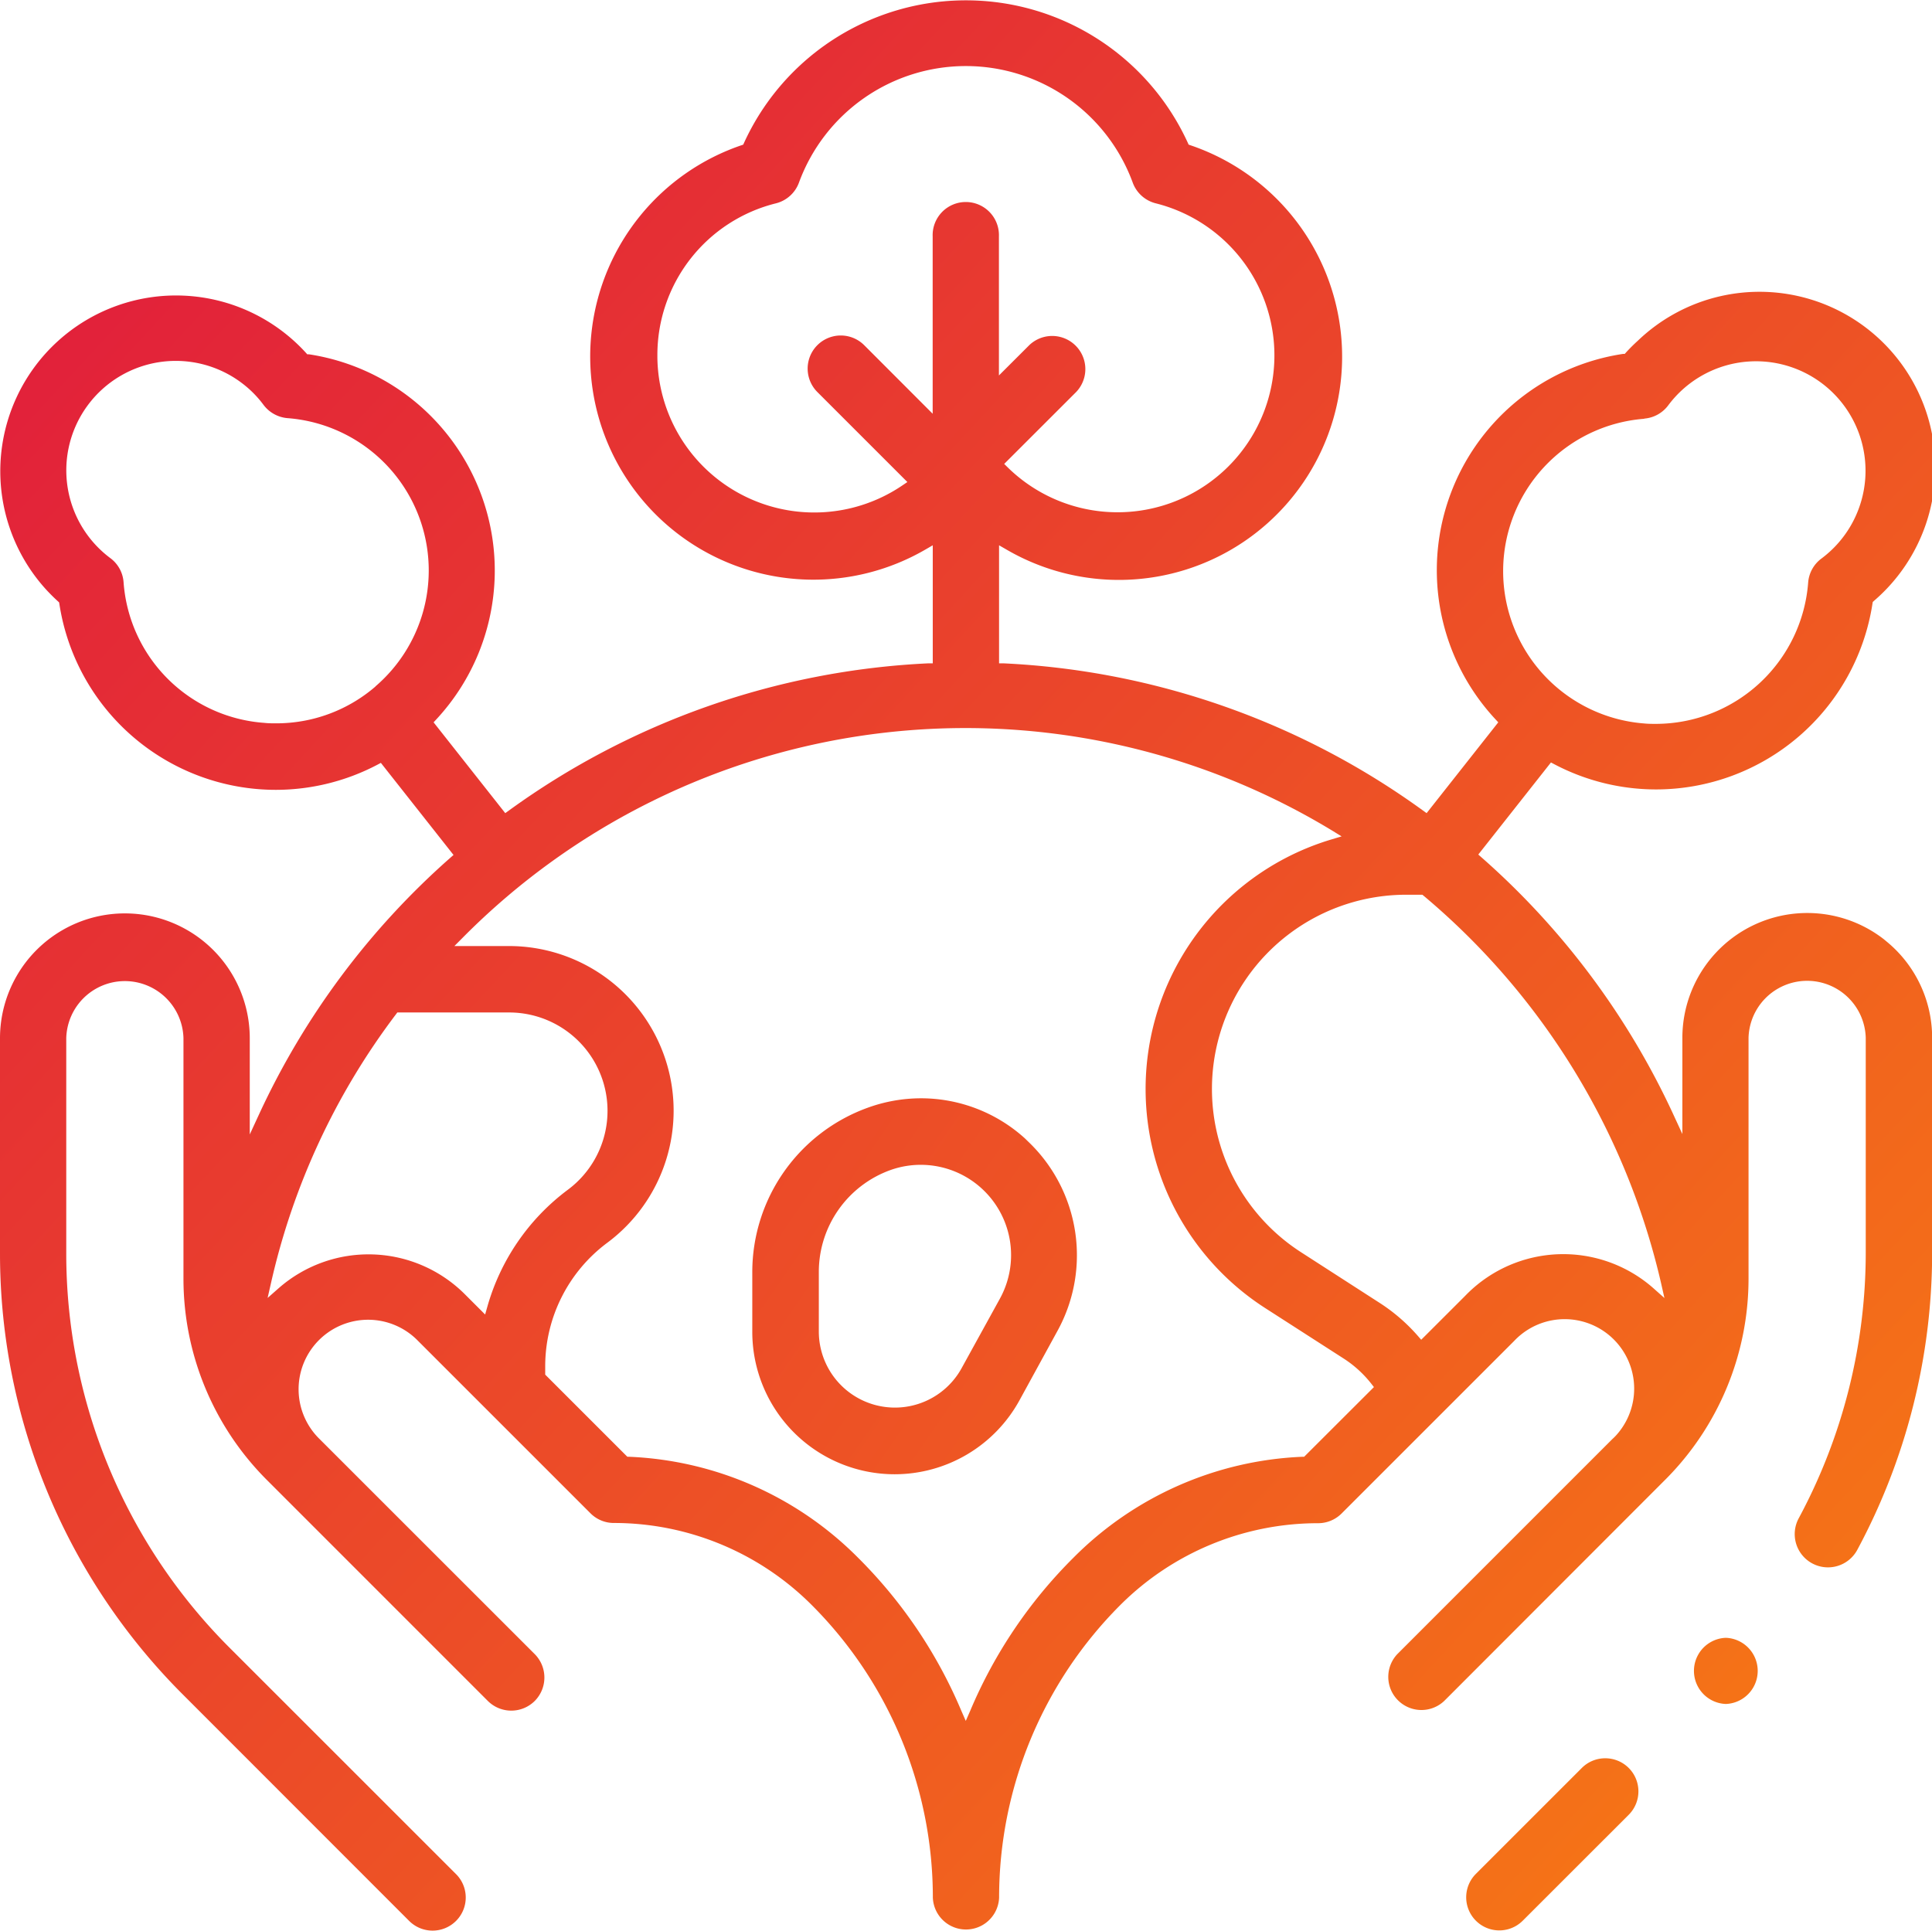 <svg id="ICONE_Énergie_et_environnement" data-name="ICONE_Énergie et environnement" xmlns="http://www.w3.org/2000/svg" xmlns:xlink="http://www.w3.org/1999/xlink" width="42.544" height="42.519" viewBox="0 0 42.544 42.519">
  <defs>
    <linearGradient id="linear-gradient" x1="-3.159" y1="-2.411" x2="3.33" y2="2.771" gradientUnits="objectBoundingBox">
      <stop offset="0" stop-color="#df1440"/>
      <stop offset="1" stop-color="#f88011"/>
    </linearGradient>
    <linearGradient id="linear-gradient-2" x1="-10.002" y1="-9.213" x2="2.237" y2="2.106" xlink:href="#linear-gradient"/>
    <linearGradient id="linear-gradient-3" x1="-0.046" y1="-0.004" x2="1.044" y2="1.005" xlink:href="#linear-gradient"/>
    <linearGradient id="linear-gradient-4" x1="-26.933" y1="-24.87" x2="4.911" y2="4.58" xlink:href="#linear-gradient"/>
  </defs>
  <path id="Tracé_73143" data-name="Tracé 73143" d="M106.736,208.128a3.409,3.409,0,0,0-2.285-.882,3.45,3.45,0,0,0-1.173.207,3.85,3.85,0,0,0-2.544,3.61v1.326a3.136,3.136,0,0,0,3.134,3.137h0a3.137,3.137,0,0,0,2.75-1.629l.841-1.537a3.456,3.456,0,0,0-.645-4.156Zm-.548,3.528-.847,1.538a1.676,1.676,0,0,1-3.142-.806v-1.326a2.385,2.385,0,0,1,1.576-2.235,1.989,1.989,0,0,1,2.413,2.829Z" transform="translate(-84.168 -183.058)" fill="url(#linear-gradient)"/>
  <path id="Tracé_73144" data-name="Tracé 73144" d="M119.517,221.781a.727.727,0,0,0-.516.213l-2.333,2.333a.729.729,0,0,0,1.032,1.031l2.333-2.332a.729.729,0,0,0-.516-1.245Z" transform="translate(-84.168 -183.058)" fill="url(#linear-gradient-2)"/>
  <path id="Tracé_73145" data-name="Tracé 73145" d="M125.732,203.81l-.082-.068a2.75,2.75,0,0,0-4.435,2.173v2.118l-.2-.433a17.068,17.068,0,0,0-4.219-5.656l-.075-.066,1.6-2.028.078.041a4.815,4.815,0,0,0,2.237.553h0a4.824,4.824,0,0,0,4.765-4.091l.006-.037.027-.025a3.87,3.87,0,1,0-5.2-5.729c-.092.083-.18.171-.263.262l-.025.028-.037,0A4.818,4.818,0,0,0,117.1,198.9l.061.066-1.578,2-.082-.059a17.1,17.1,0,0,0-9.233-3.24l-.1,0v-2.6l.158.091a4.916,4.916,0,1,0,4.059-8.9l-.043-.015-.018-.041a5.373,5.373,0,0,0-9.771,0l-.018.041-.043.015a4.915,4.915,0,1,0,4.059,8.9l.157-.091v2.6l-.1,0a17.092,17.092,0,0,0-9.232,3.24l-.082.059-1.578-2,.061-.066a4.817,4.817,0,0,0-2.806-8.039l-.037,0-.025-.028a3.87,3.87,0,0,0-5.729,5.205c.084.091.171.179.263.262l.027.025.006.037a4.824,4.824,0,0,0,4.765,4.091h0a4.815,4.815,0,0,0,2.237-.553l.077-.041,1.6,2.028-.074.065a17.072,17.072,0,0,0-4.213,5.657l-.2.433v-2.118a2.75,2.75,0,0,0-5.5,0v4.747a13.726,13.726,0,0,0,4.021,9.7l4.989,4.992a.73.73,0,0,0,1.032,0,.728.728,0,0,0,0-1.031l-4.99-4.989a12.268,12.268,0,0,1-3.593-8.676v-4.747a1.291,1.291,0,0,1,2.581,0v5.3a6.269,6.269,0,0,0,1.837,4.432l4.866,4.867a.732.732,0,0,0,1.032,0,.732.732,0,0,0,0-1.032l-4.738-4.737a1.531,1.531,0,1,1,2.165-2.165l3.8,3.8a.725.725,0,0,0,.517.214H97.7a6.161,6.161,0,0,1,4.341,1.805,9.109,9.109,0,0,1,2.669,6.445.73.73,0,0,0,1.459,0,9.117,9.117,0,0,1,2.671-6.445,6.161,6.161,0,0,1,4.341-1.8h.015a.731.731,0,0,0,.515-.214l3.8-3.8a1.53,1.53,0,0,1,2.255,2.068,1.164,1.164,0,0,1-.093.093l-4.734,4.735a.73.73,0,0,0,1.032,1.032l4.863-4.868a6.266,6.266,0,0,0,1.838-4.436v-5.3a1.291,1.291,0,0,1,2.581,0v4.747a12.356,12.356,0,0,1-1.475,5.833.731.731,0,0,0,1.287.7,13.823,13.823,0,0,0,1.65-6.526v-4.749A2.741,2.741,0,0,0,125.732,203.81Zm-5.358-11.533a.729.729,0,0,0,.529-.291,2.411,2.411,0,1,1,3.373,3.374.728.728,0,0,0-.291.528A3.368,3.368,0,0,1,120.633,199c-.086,0-.172,0-.259-.009a3.365,3.365,0,0,1,0-6.71Zm-27.938,5.9a3.339,3.339,0,0,1-2.186.811c-.086,0-.174,0-.261-.01a3.346,3.346,0,0,1-3.1-3.1.725.725,0,0,0-.291-.528,2.411,2.411,0,1,1,2.882-3.866,2.366,2.366,0,0,1,.492.492.736.736,0,0,0,.529.291,3.364,3.364,0,0,1,1.934,5.908Zm12.27-9.915v3.908l-1.508-1.51a.729.729,0,0,0-1.031,1.032l1.982,1.982-.105.071a3.455,3.455,0,0,1-5.4-2.812h0l0-.047a3.441,3.441,0,0,1,2.611-3.35.729.729,0,0,0,.508-.46,3.914,3.914,0,0,1,7.347,0,.729.729,0,0,0,.509.46,3.454,3.454,0,1,1-3.262,5.814l-.076-.075,1.587-1.586a.73.73,0,0,0-1.032-1.032l-.671.67v-3.063a.73.73,0,1,0-1.459,0ZM94.9,211.835l-.049.173-.453-.453a3,3,0,0,0-4.093-.127l-.244.215.072-.317a15.433,15.433,0,0,1,2.753-5.928l.031-.042H95.38a2.166,2.166,0,0,1,1.29,3.906A4.866,4.866,0,0,0,94.9,211.835Zm17.986,3.306-.041,0a7.548,7.548,0,0,0-5.04,2.224,10.5,10.5,0,0,0-2.27,3.365l-.1.228-.1-.228a10.518,10.518,0,0,0-2.271-3.365,7.544,7.544,0,0,0-5.04-2.224l-.04,0-.03-.029-1.78-1.78v-.2a3.391,3.391,0,0,1,1.361-2.7,3.626,3.626,0,0,0-2.158-6.539H94.174l.178-.179a15.577,15.577,0,0,1,19.159-2.359l.2.123-.227.068a5.737,5.737,0,0,0-1.459,10.318l1.74,1.119a2.479,2.479,0,0,1,.6.549l.058.074Zm7.689-3.714a3,3,0,0,0-4.1.126l-.074.075h0l-.937.936-.074-.085a3.957,3.957,0,0,0-.835-.723l-1.736-1.119a4.277,4.277,0,0,1,2.315-7.874h.355l.03.024a15.756,15.756,0,0,1,5.229,8.539l.072.319Z" transform="translate(-84.168 -183.058)" fill="url(#linear-gradient-3)"/>
  <path id="Tracé_73146" data-name="Tracé 73146" d="M122.172,219.128a.729.729,0,0,0,0,1.457h0a.729.729,0,0,0,0-1.457Z" transform="translate(-84.168 -183.058)" fill="url(#linear-gradient-4)"/>
</svg>

